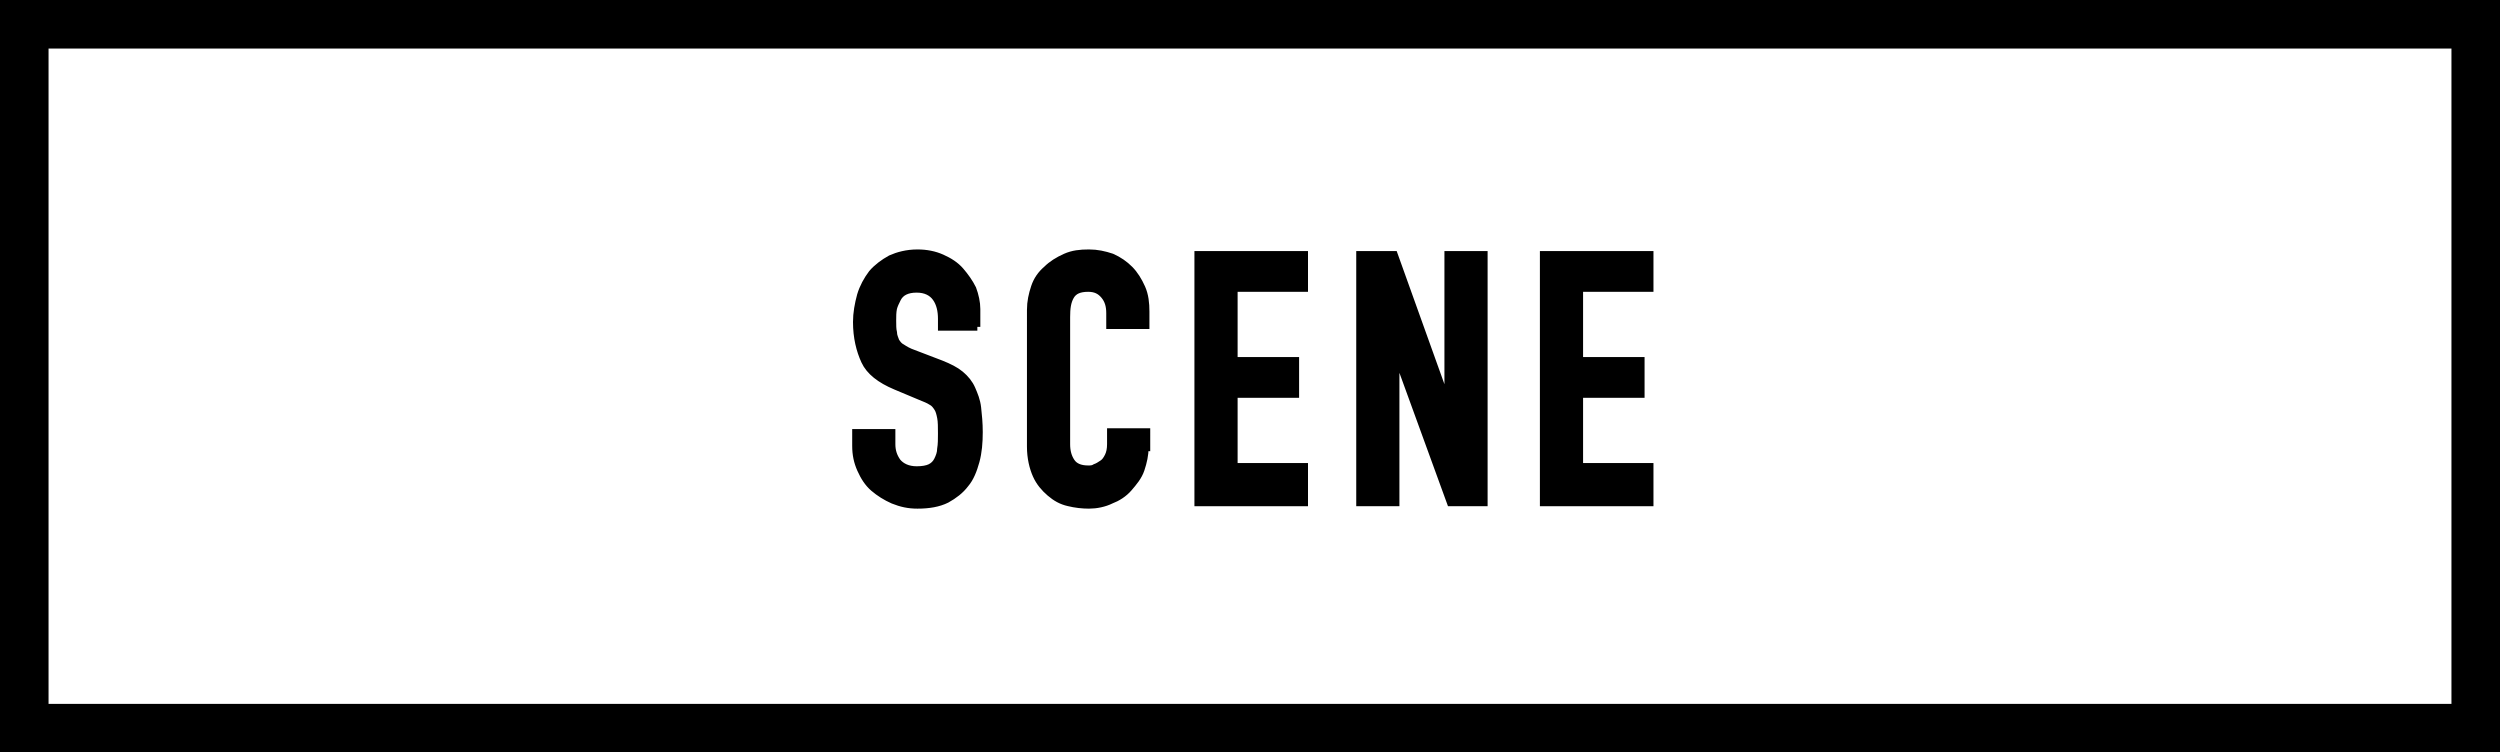 <?xml version="1.0" encoding="utf-8"?>
<!-- Generator: Adobe Illustrator 23.0.2, SVG Export Plug-In . SVG Version: 6.00 Build 0)  -->
<svg version="1.1" id="レイヤー_1" xmlns="http://www.w3.org/2000/svg" xmlns:xlink="http://www.w3.org/1999/xlink" x="0px"
	 y="0px" width="309px" height="93px" viewBox="0 0 309 93" style="enable-background:new 0 0 309 93;" xml:space="preserve">
<style type="text/css">
	.st0{stroke:#000000;stroke-width:0.937;stroke-miterlimit:10;}
	.st1{fill:none;stroke:#000000;stroke-width:6;stroke-miterlimit:10;}
</style>
<g>
	<g>
		<path class="st0" d="M120.8,40.4h-4.4v-1c0-1-0.2-1.9-0.7-2.6c-0.5-0.7-1.3-1.1-2.4-1.1c-0.6,0-1.1,0.1-1.5,0.3
			c-0.4,0.2-0.7,0.5-0.9,0.9c-0.2,0.4-0.4,0.8-0.5,1.2c-0.1,0.5-0.1,1-0.1,1.5c0,0.6,0,1.1,0.1,1.5c0,0.4,0.2,0.8,0.3,1.1
			c0.2,0.3,0.4,0.6,0.8,0.8c0.3,0.2,0.8,0.5,1.4,0.7l3.4,1.3c1,0.4,1.8,0.8,2.4,1.3c0.6,0.5,1.1,1.1,1.4,1.8
			c0.3,0.7,0.6,1.4,0.7,2.3c0.1,0.9,0.2,1.9,0.2,3c0,1.3-0.1,2.5-0.4,3.6c-0.3,1.1-0.7,2.1-1.3,2.8c-0.6,0.8-1.4,1.4-2.3,1.9
			c-1,0.5-2.2,0.7-3.6,0.7c-1.1,0-2-0.2-3-0.6c-0.9-0.4-1.7-0.9-2.4-1.5s-1.2-1.4-1.6-2.3c-0.4-0.9-0.6-1.8-0.6-2.9v-1.6h4.4v1.4
			c0,0.8,0.2,1.5,0.7,2.2c0.5,0.6,1.3,1,2.4,1c0.7,0,1.3-0.1,1.7-0.3c0.4-0.2,0.7-0.5,0.9-0.9c0.2-0.4,0.4-0.9,0.4-1.4
			c0.1-0.6,0.1-1.2,0.1-1.9c0-0.8,0-1.5-0.1-2c-0.1-0.5-0.2-0.9-0.4-1.2c-0.2-0.3-0.4-0.6-0.8-0.8c-0.3-0.2-0.8-0.4-1.3-0.6
			l-3.1-1.3c-1.9-0.8-3.2-1.8-3.8-3.1c-0.6-1.3-1-2.9-1-4.8c0-1.1,0.2-2.2,0.5-3.3c0.3-1,0.8-1.9,1.4-2.7c0.6-0.7,1.4-1.3,2.3-1.8
			c0.9-0.4,2-0.7,3.3-0.7c1.1,0,2.1,0.2,3,0.6c0.9,0.4,1.7,0.9,2.3,1.6c0.6,0.7,1.1,1.4,1.5,2.2c0.3,0.8,0.5,1.7,0.5,2.5V40.4z"/>
		<path class="st0" d="M141.5,55.3c0,0.9-0.2,1.8-0.5,2.7s-0.9,1.6-1.5,2.3s-1.4,1.2-2.2,1.5c-0.8,0.4-1.8,0.6-2.7,0.6
			c-0.8,0-1.7-0.1-2.5-0.3c-0.9-0.2-1.6-0.6-2.3-1.2c-0.7-0.6-1.3-1.3-1.7-2.2c-0.4-0.9-0.7-2.1-0.7-3.5V38.3c0-1,0.2-1.9,0.5-2.8
			c0.3-0.9,0.8-1.6,1.5-2.2c0.6-0.6,1.4-1.1,2.3-1.5c0.9-0.4,1.8-0.5,2.9-0.5c1,0,1.9,0.2,2.8,0.5c0.9,0.4,1.6,0.9,2.2,1.5
			s1.1,1.4,1.5,2.3c0.4,0.9,0.5,1.9,0.5,2.9v1.7h-4.4v-1.5c0-0.9-0.2-1.6-0.7-2.2c-0.5-0.6-1.1-0.9-2-0.9c-1.1,0-1.8,0.3-2.2,1
			c-0.4,0.7-0.5,1.5-0.5,2.6v15.7c0,0.9,0.2,1.6,0.6,2.2c0.4,0.6,1.1,0.9,2.1,0.9c0.3,0,0.6,0,0.9-0.2c0.3-0.1,0.6-0.3,0.9-0.5
			c0.3-0.2,0.5-0.5,0.7-0.9c0.2-0.4,0.3-0.9,0.3-1.5v-1.5h4.4V55.3z"/>
		<path class="st0" d="M148.1,31.5h13.1v4.1h-8.7v9h7.6v4.1h-7.6v9h8.7v4.4h-13.1V31.5z"/>
		<path class="st0" d="M168.1,31.5h4.2l6.6,18.4h0.1V31.5h4.4v30.6h-4.1l-6.7-18.4h-0.1v18.4h-4.4V31.5z"/>
		<path class="st0" d="M190.8,31.5h13.1v4.1h-8.7v9h7.6v4.1h-7.6v9h8.7v4.4h-13.1V31.5z"/>
	</g>
	<rect x="3" y="3" class="st1" width="303" height="87"/>
</g>
</svg>
